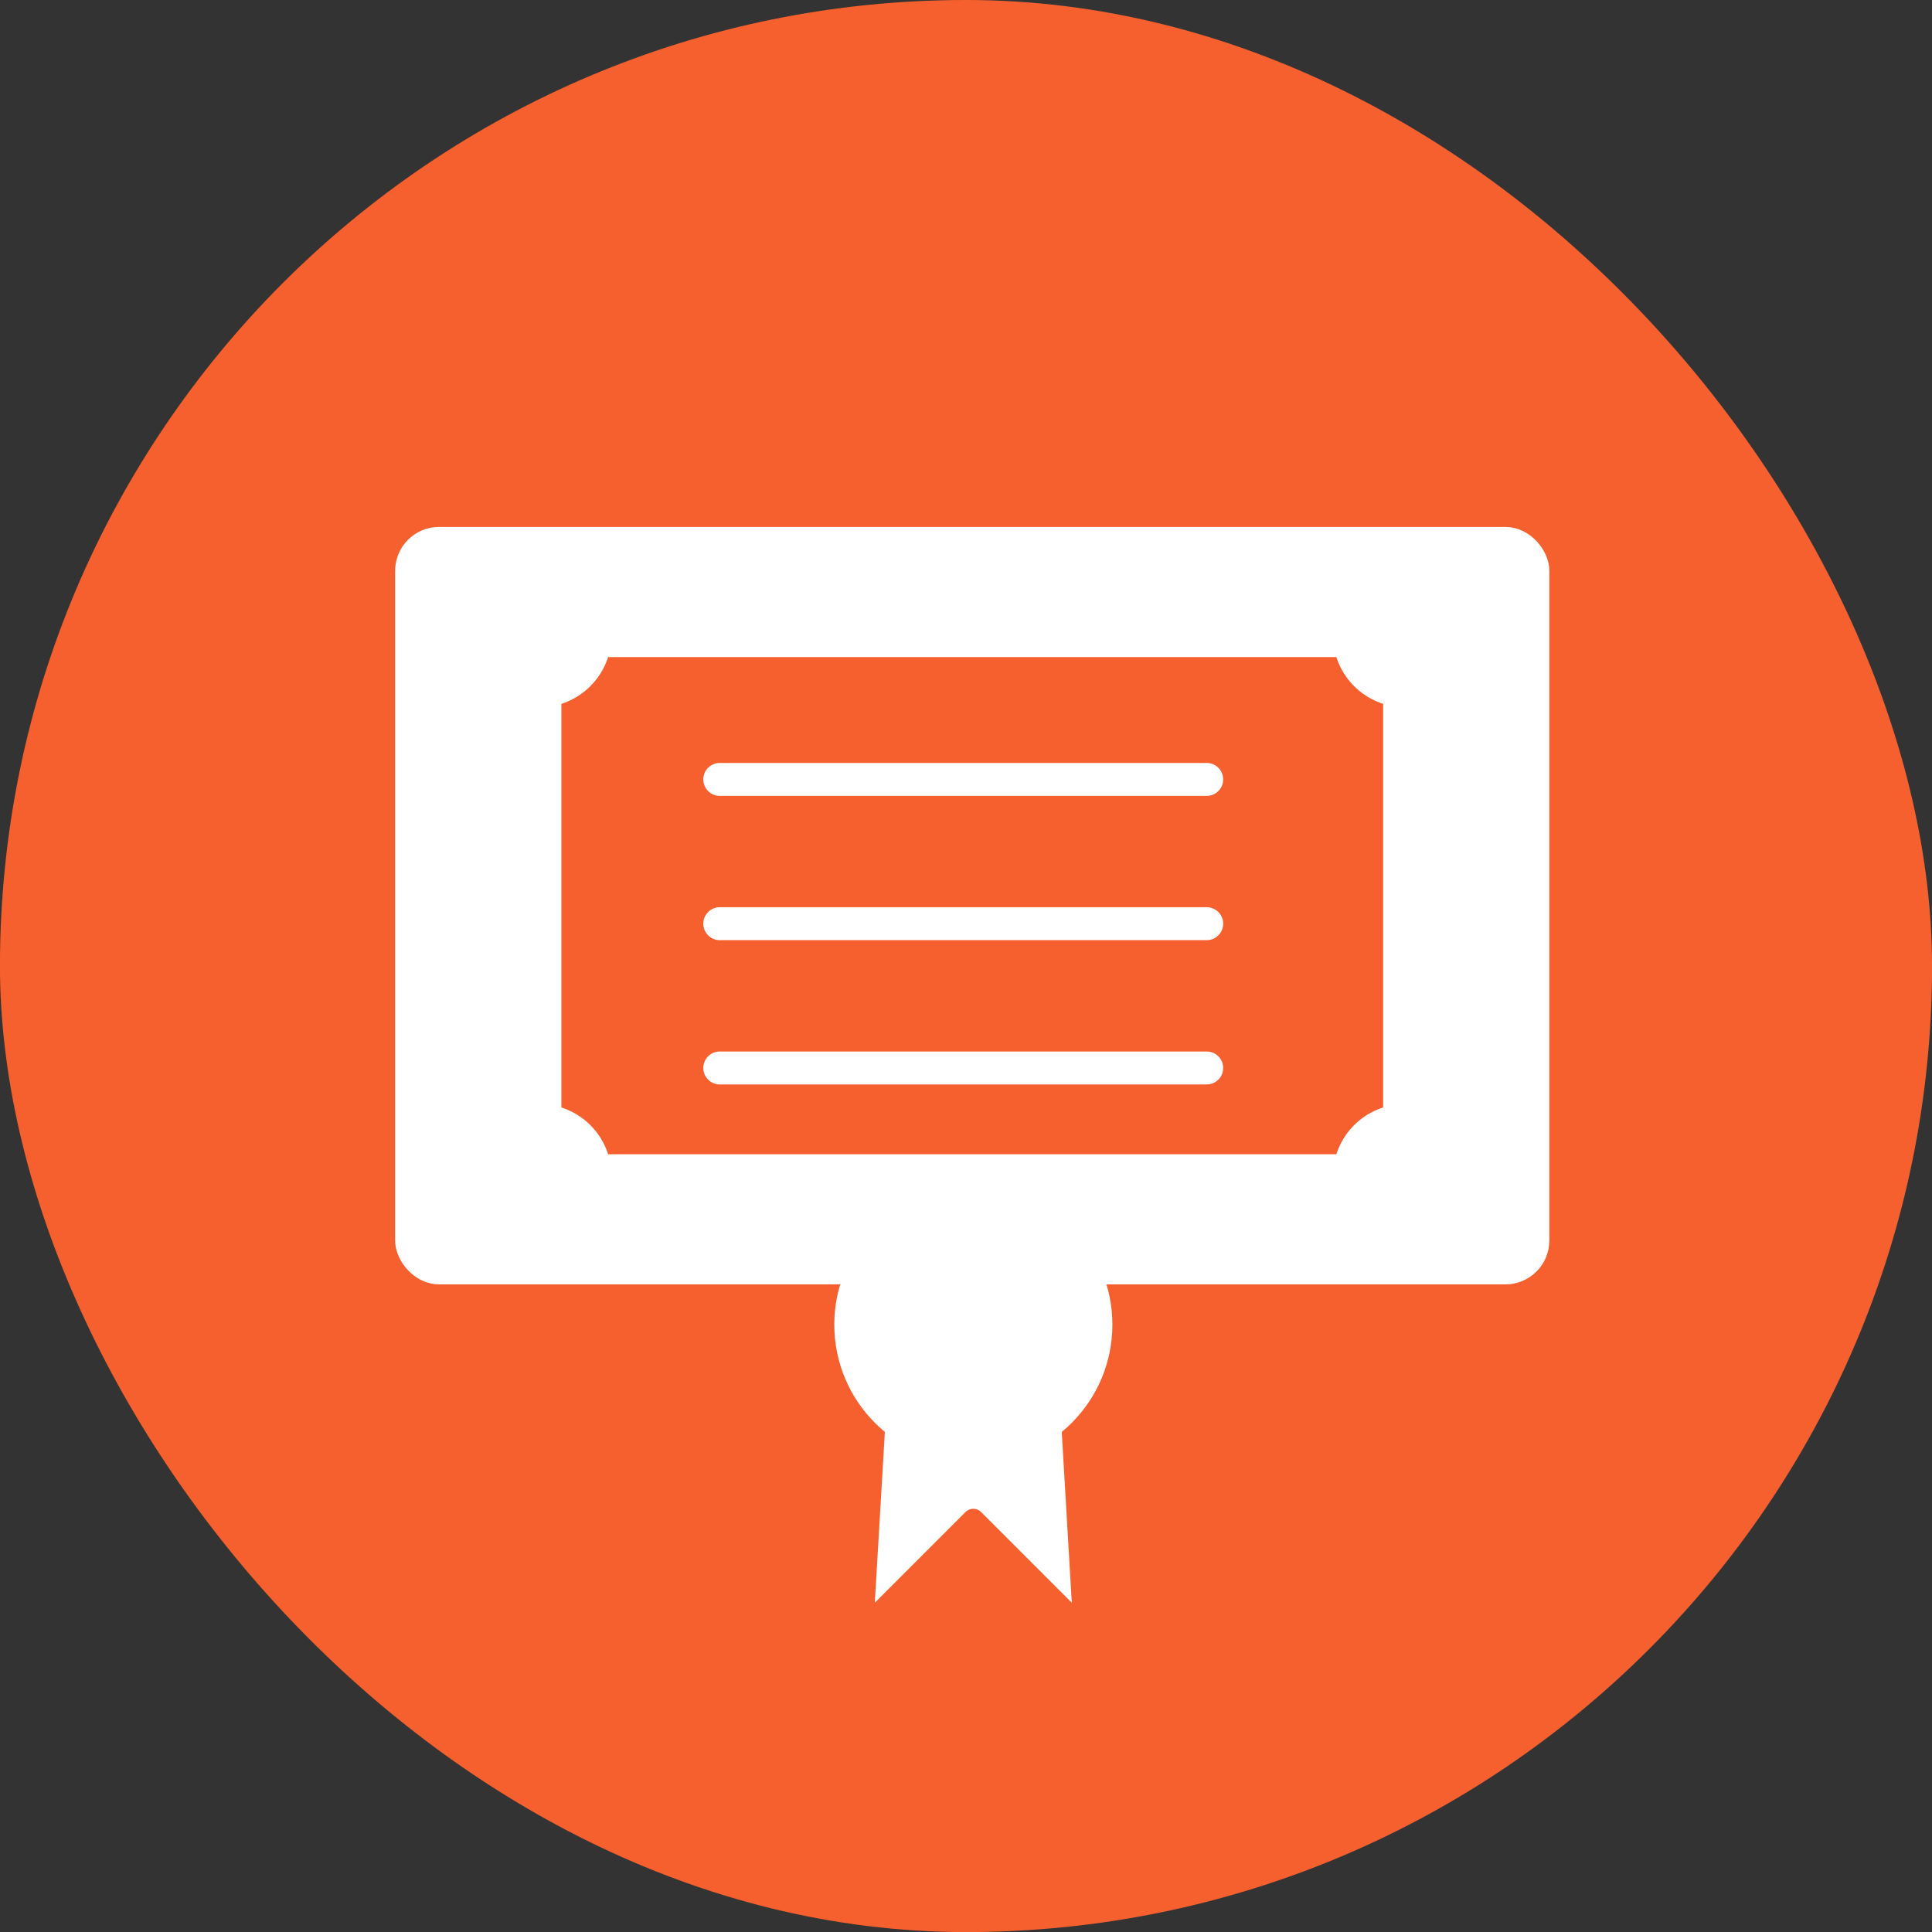 <?xml version="1.0" encoding="UTF-8"?>
<svg xmlns="http://www.w3.org/2000/svg" width="100" height="100" viewBox="0 0 100 100" fill="none">
  <rect x="0" y="0" width="100" height="100" fill="#333333" stroke="none"/>
  <rect x="0.498" y="0.5" width="99.004" height="99.004" rx="49.502" fill="#F6602E"></rect>
  <rect x="0.498" y="0.5" width="99.004" height="99.004" rx="49.502" stroke="#F6602E"></rect>
  <rect x="21.02" y="27.842" width="58.606" height="38.07" rx="1.705" fill="white" stroke="white" stroke-width="1.136"></rect>
  <rect x="28.489" y="33.443" width="43.67" height="26.868" rx="1.705" fill="#F6602E" stroke="white" stroke-width="1.136"></rect>
  <path d="M37.255 40.342H62.459" stroke="white" stroke-width="1.705" stroke-linecap="round"></path>
  <path d="M37.255 47.81H62.459" stroke="white" stroke-width="1.705" stroke-linecap="round"></path>
  <path d="M37.255 55.278H62.459" stroke="white" stroke-width="1.705" stroke-linecap="round"></path>
  <circle cx="27.919" cy="60.879" r="3.165" fill="white" stroke="white" stroke-width="1.136"></circle>
  <circle cx="27.919" cy="32.874" r="3.165" fill="white" stroke="white" stroke-width="1.136"></circle>
  <circle cx="72.727" cy="32.874" r="3.165" fill="white" stroke="white" stroke-width="1.136"></circle>
  <circle cx="72.727" cy="60.879" r="3.165" fill="white" stroke="white" stroke-width="1.136"></circle>
  <circle cx="50.38" cy="68.563" r="6.629" fill="white" stroke="white" stroke-width="1.136"></circle>
  <path d="M54.341 73.33L54.821 81.499L51.182 77.859C50.738 77.416 50.019 77.416 49.575 77.859L45.935 81.499L46.416 73.33H54.341Z" fill="white" stroke="white" stroke-width="1.136"></path>
</svg>
